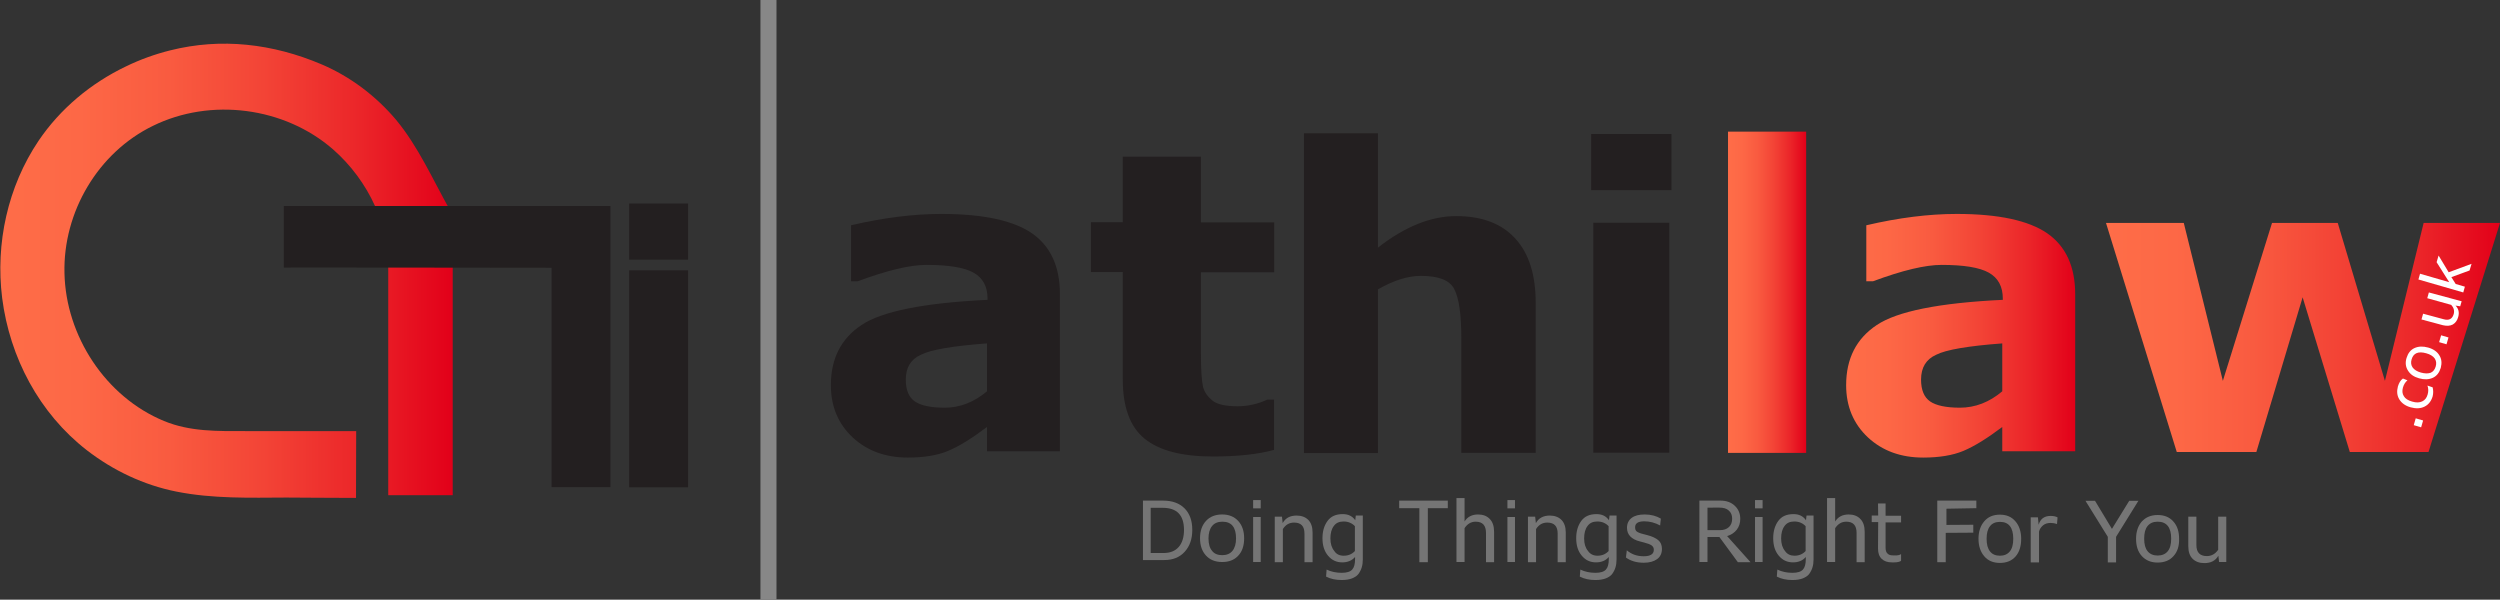 <?xml version="1.0" encoding="utf-8"?>
<!-- Generator: Adobe Illustrator 28.0.0, SVG Export Plug-In . SVG Version: 6.00 Build 0)  -->
<svg version="1.1" id="Layer_1" xmlns="http://www.w3.org/2000/svg" xmlns:xlink="http://www.w3.org/1999/xlink" x="0px" y="0px"
	 viewBox="0 0 1388.3 333" style="enable-background:new 0 0 1388.3 333;" xml:space="preserve">
<rect x="0" y="0" width="1388.3" height="333" fill="#333333" stroke="none"/>
<style type="text/css">
	.st0{fill:url(#SVGID_1_);}
	.st1{fill:url(#SVGID_00000147187401847524108880000002740133512224625337_);}
	.st2{fill:#231F20;}
	.st3{fill:#878787;}
	.st4{fill:url(#SVGID_00000149370540410671539660000005801306420299410363_);}
	.st5{fill:url(#SVGID_00000117660387872809435980000012554822625937037744_);}
	.st6{fill:#757575;}
	.st7{fill:#FFFFFF;}
</style>
<linearGradient id="SVGID_1_" gradientUnits="userSpaceOnUse" x1="0" y1="150.482" x2="251.277" y2="150.482">
	<stop  offset="0" style="stop-color:#FE6D48"/>
	<stop  offset="0.175" style="stop-color:#FD6846"/>
	<stop  offset="0.373" style="stop-color:#F95B40"/>
	<stop  offset="0.582" style="stop-color:#F34436"/>
	<stop  offset="0.797" style="stop-color:#EB2529"/>
	<stop  offset="1" style="stop-color:#E20019"/>
</linearGradient>
<path class="st0" d="M197.7,276.5c0-12.4,0.1-24.8,0.1-37.1c-20.5,0-41,0-61.5,0c-15.4,0-30.7,0.4-45.2-5.6
	c-32.5-13.4-54.6-47.3-55.3-82.2C35,117.9,54.3,84.8,84.9,69.9C117,54.1,158,59.4,185,83c9.9,8.7,17.9,19.5,23.3,31.5
	c3,5,6,10.1,9.1,15.1l-1.8,15.1v130.3h35.8v-144c-0.6-4.9-1.2-9.9-1.8-14.8c-9.3-16.6-17.4-34.9-29.6-49.6
	c-11.2-13.3-25.5-24.1-41.5-30.9c-26.9-11.4-55.5-14.9-84.1-7.7c-8.4,2.1-16.7,5.1-24.5,8.9c-19.4,9.3-36.4,23.4-48.5,41.3
	c-17.1,25.4-24,57-20.2,87.3c4.2,33,20.6,64,47,84.5c14.6,11.3,31.7,19.4,49.8,23c20.1,4,40.6,3.4,61,3.3
	C167.4,276.4,180.8,276.4,197.7,276.5z"/>
<linearGradient id="SVGID_00000101096005307122591290000003019224149273170874_" gradientUnits="userSpaceOnUse" x1="1169.612" y1="187.372" x2="1388.344" y2="187.372">
	<stop  offset="0" style="stop-color:#FE6D48"/>
	<stop  offset="0.175" style="stop-color:#FD6846"/>
	<stop  offset="0.373" style="stop-color:#F95B40"/>
	<stop  offset="0.582" style="stop-color:#F34436"/>
	<stop  offset="0.797" style="stop-color:#EB2529"/>
	<stop  offset="1" style="stop-color:#E20019"/>
</linearGradient>
<path style="fill:url(#SVGID_00000101096005307122591290000003019224149273170874_);" d="M1388.3,123.8L1348.6,251h-43.7l-26.2-85.9
	L1253,251h-44.2l-39.3-127.2h43.2l21.7,87.7l27.3-87.7h36.5l26.2,87.7l21.5-87.7H1388.3z"/>
<path class="st2" d="M157.6,148.6v-34.2H339v156.1h-32.7V148.7C306.3,148.7,157.4,148.5,157.6,148.6z"/>
<rect x="349.4" y="113" class="st2" width="32.7" height="31.2"/>
<rect x="349.4" y="150.1" class="st2" width="32.7" height="120.5"/>
<rect x="422.3" class="st3" width="8.9" height="333"/>
<path class="st2" d="M548.1,237.1c-8.2,6.2-15.4,10.7-21.6,13.3c-6,2.5-13.5,3.7-22.3,3.7c-12.4,0-22.6-3.7-30.7-11.2
	c-8.1-7.6-12.1-17.3-12.1-29c0-14.8,5.7-25.9,17-33.4c11.3-7.6,34.6-12.3,70-14v-0.7c0-6.7-2.6-11.5-7.8-14.4
	c-5.2-2.9-13.9-4.3-26.2-4.3c-9,0-21.7,3-38.1,9.1h-3.7v-31.1c18-4.2,34.7-6.3,50.2-6.3c23.1,0,39.8,3.6,50.2,10.7
	c10.4,7.2,15.6,18.5,15.6,33.9v87.2h-40.5V237.1z M548.1,217.3v-26.6c-18.9,1.4-31.2,3.5-36.7,6.3c-5.6,2.5-8.4,7.1-8.4,13.8
	c0,5.8,1.7,9.8,5,12.1c3.3,2.3,8.9,3.5,16.6,3.5C533,226.4,540.8,223.4,548.1,217.3z"/>
<linearGradient id="SVGID_00000156586452982377608080000005971121662423157157_" gradientUnits="userSpaceOnUse" x1="1025.209" y1="186.562" x2="1152.398" y2="186.562">
	<stop  offset="0" style="stop-color:#FE6D48"/>
	<stop  offset="0.175" style="stop-color:#FD6846"/>
	<stop  offset="0.373" style="stop-color:#F95B40"/>
	<stop  offset="0.582" style="stop-color:#F34436"/>
	<stop  offset="0.797" style="stop-color:#EB2529"/>
	<stop  offset="1" style="stop-color:#E20019"/>
</linearGradient>
<path style="fill:url(#SVGID_00000156586452982377608080000005971121662423157157_);" d="M1111.9,237.1
	c-8.2,6.2-15.4,10.7-21.6,13.3c-6,2.5-13.5,3.7-22.3,3.7c-12.4,0-22.6-3.7-30.7-11.2c-8.1-7.6-12.1-17.3-12.1-29
	c0-14.8,5.7-25.9,17-33.4c11.3-7.6,34.6-12.3,70-14v-0.7c0-6.7-2.6-11.5-7.8-14.4c-5.2-2.9-13.9-4.3-26.2-4.3c-9,0-21.7,3-38.1,9.1
	h-3.7v-31.1c18-4.2,34.7-6.3,50.2-6.3c23.1,0,39.8,3.6,50.2,10.7c10.4,7.2,15.6,18.5,15.6,33.9v87.2h-40.5V237.1z M1111.9,217.3
	v-26.6c-18.9,1.4-31.2,3.5-36.7,6.3c-5.6,2.5-8.4,7.1-8.4,13.8c0,5.8,1.7,9.8,5,12.1c3.3,2.3,8.9,3.5,16.6,3.5
	C1096.8,226.4,1104.7,223.4,1111.9,217.3z"/>
<path class="st2" d="M707.6,249.8c-9,2.5-20.4,3.7-34,3.7c-17.3,0-29.9-3.3-38-9.9c-8.1-6.6-12.1-17.6-12.1-32.9v-59.6h-17.7v-27.7
	h17.7V87h43.4v36.5h40.7v27.7h-40.7v45.1c0,9,0.4,15.2,1.2,18.6c0.7,2.8,2.5,5.4,5.4,7.7c2.6,2,7.2,3,13.8,3
	c5.6,0,11.1-1.2,16.5-3.7h3.7V249.8z"/>
<path class="st2" d="M852.9,251.5h-41.4v-63.5c0-13.4-1.3-22.6-4-27.6c-2.5-4.8-8.6-7.2-18.5-7.2c-7.2,0-15.1,2.5-23.8,7.5v90.9
	h-41.1V74h41.1v63.5c15-11.7,29.4-17.5,43.5-17.5c14.3,0,25.3,4.2,32.8,12.5c7.6,8.3,11.3,20.2,11.3,35.6V251.5z"/>
<path class="st2" d="M928.2,105.6h-44.6V74.4h44.6V105.6z M927,251.4h-42.2V123.7H927V251.4z"/>
<linearGradient id="SVGID_00000042009945800808522320000000989817796284950673_" gradientUnits="userSpaceOnUse" x1="959.611" y1="162.31" x2="1002.998" y2="162.31">
	<stop  offset="0" style="stop-color:#FE6D48"/>
	<stop  offset="0.175" style="stop-color:#FD6846"/>
	<stop  offset="0.373" style="stop-color:#F95B40"/>
	<stop  offset="0.582" style="stop-color:#F34436"/>
	<stop  offset="0.797" style="stop-color:#EB2529"/>
	<stop  offset="1" style="stop-color:#E20019"/>
</linearGradient>
<path style="fill:url(#SVGID_00000042009945800808522320000000989817796284950673_);" d="M1003,251.5h-43.4V73.1h43.4V251.5z"/>
<path class="st6" d="M645.9,278c5,0,9,1.4,11.9,4.3c2.9,2.9,4.3,6.9,4.3,12c0,5-1.4,9-4.2,12.1c-2.8,3.1-6.6,4.6-11.3,4.6h-11.9v-33
	H645.9z M646.1,307.1c3.7,0,6.5-1.1,8.5-3.4c1.9-2.2,2.9-5.4,2.9-9.4c0-8.2-3.9-12.3-11.8-12.3H639v25.1H646.1z"/>
<path class="st6" d="M687.6,308.6c-2.2,2.4-5.2,3.5-8.9,3.5c-3.8,0-6.8-1.2-9-3.6c-2.2-2.4-3.3-5.6-3.3-9.6s1.1-7.2,3.3-9.6
	c2.2-2.4,5.2-3.6,9-3.6c3.7,0,6.7,1.2,8.9,3.6c2.2,2.4,3.3,5.6,3.3,9.6C690.9,303.1,689.8,306.3,687.6,308.6z M678.7,308.3
	c2.5,0,4.4-0.8,5.7-2.4c1.3-1.6,2-3.9,2-6.9c0-6.2-2.5-9.3-7.6-9.3c-2.5,0-4.4,0.8-5.7,2.4c-1.3,1.6-2,3.9-2,6.9
	c0,3.1,0.7,5.4,2,6.9C674.3,307.5,676.2,308.3,678.7,308.3z"/>
<path class="st6" d="M695.9,282.3v-4.6h4.2v4.6H695.9z M695.9,312.1v-25h4.2v25H695.9z"/>
<path class="st6" d="M837.1,282.3v-4.6h4.2v4.6H837.1z M837.1,312.1v-25h4.2v25H837.1z"/>
<path class="st6" d="M974.6,282.3v-4.6h4.2v4.6H974.6z M974.6,312.1v-25h4.2v25H974.6z"/>
<path class="st6" d="M720,286.3c2.7,0,4.9,0.8,6.5,2.4c1.6,1.6,2.4,4,2.4,7v16.5h-4.5v-15.9c0-4.1-1.9-6.1-5.8-6.1
	c-2.6,0-4.7,1.2-6.2,3.6v18.4h-4.5v-25.3h4l0.4,3.6C713.8,287.7,716.4,286.3,720,286.3z"/>
<path class="st6" d="M860.6,286.3c2.7,0,4.9,0.8,6.5,2.4c1.6,1.6,2.4,4,2.4,7v16.5h-4.5v-15.9c0-4.1-1.9-6.1-5.8-6.1
	c-2.6,0-4.7,1.2-6.2,3.6v18.4h-4.5v-25.3h4l0.4,3.6C854.4,287.7,857.1,286.3,860.6,286.3z"/>
<path class="st6" d="M752.9,286.3h3.9v24.3c0,1.7-0.2,3.2-0.6,4.5c-0.4,1.3-1,2.5-1.8,3.6c-0.8,1.1-2.1,1.9-3.6,2.5
	c-1.6,0.6-3.5,0.9-5.7,0.9c-3.3,0-6.2-0.6-8.7-1.9l0.3-3.9c2.5,1.2,5.3,1.8,8.4,1.8c2.8,0,4.7-0.6,5.8-1.8c1.1-1.2,1.6-3.1,1.6-5.9
	v-1.1c-1.7,2-4.1,3-7.1,3c-3.2,0-5.8-1.2-7.9-3.7c-2.1-2.5-3.1-5.7-3.1-9.7c0-3.8,0.9-7,2.8-9.6c1.9-2.6,4.7-3.8,8.5-3.8
	c3,0,5.3,1.1,6.9,3.4L752.9,286.3z M746.2,308.6c2.6,0,4.6-0.9,6.2-2.6v-13.8c-1.6-1.7-3.7-2.6-6.3-2.6c-2.4,0-4.2,0.8-5.4,2.5
	c-1.3,1.7-1.9,4-1.9,6.9c0,2.9,0.7,5.2,2.1,6.9C742.1,307.8,743.9,308.6,746.2,308.6z"/>
<path class="st6" d="M893.8,286.3h3.9v24.3c0,1.7-0.2,3.2-0.6,4.5c-0.4,1.3-1,2.5-1.8,3.6c-0.8,1.1-2.1,1.9-3.6,2.5
	c-1.6,0.6-3.5,0.9-5.7,0.9c-3.3,0-6.2-0.6-8.7-1.9l0.3-3.9c2.5,1.2,5.3,1.8,8.4,1.8c2.8,0,4.7-0.6,5.8-1.8c1.1-1.2,1.6-3.1,1.6-5.9
	v-1.1c-1.7,2-4.1,3-7.1,3c-3.2,0-5.8-1.2-7.9-3.7c-2.1-2.5-3.1-5.7-3.1-9.7c0-3.8,0.9-7,2.8-9.6c1.9-2.6,4.7-3.8,8.5-3.8
	c3,0,5.3,1.1,6.9,3.4L893.8,286.3z M887.1,308.6c2.6,0,4.6-0.9,6.2-2.6v-13.8c-1.6-1.7-3.7-2.6-6.3-2.6c-2.4,0-4.2,0.8-5.4,2.5
	c-1.3,1.7-1.9,4-1.9,6.9c0,2.9,0.7,5.2,2.1,6.9C883.1,307.8,884.9,308.6,887.1,308.6z"/>
<path class="st6" d="M1003.2,286.3h3.9v24.3c0,1.7-0.2,3.2-0.6,4.5c-0.4,1.3-1,2.5-1.8,3.6c-0.8,1.1-2.1,1.9-3.6,2.5
	c-1.6,0.6-3.5,0.9-5.7,0.9c-3.3,0-6.2-0.6-8.7-1.9l0.3-3.9c2.5,1.2,5.3,1.8,8.4,1.8c2.8,0,4.7-0.6,5.8-1.8c1.1-1.2,1.6-3.1,1.6-5.9
	v-1.1c-1.7,2-4.1,3-7.1,3c-3.2,0-5.8-1.2-7.9-3.7c-2.1-2.5-3.1-5.7-3.1-9.7c0-3.8,0.9-7,2.8-9.6c1.9-2.6,4.7-3.8,8.5-3.8
	c3,0,5.3,1.1,6.9,3.4L1003.2,286.3z M996.5,308.6c2.6,0,4.6-0.9,6.2-2.6v-13.8c-1.6-1.7-3.7-2.6-6.3-2.6c-2.4,0-4.2,0.8-5.4,2.5
	c-1.3,1.7-1.9,4-1.9,6.9c0,2.9,0.7,5.2,2.1,6.9C992.4,307.8,994.3,308.6,996.5,308.6z"/>
<path class="st6" d="M804,278l0,4.2h-11.1v30h-4.7v-30H777l0-4.2H804z"/>
<path class="st6" d="M820.8,285.7c2.7,0,4.9,0.8,6.5,2.5c1.6,1.6,2.4,4,2.4,7.2v16.8h-4.5v-16.3c0-4.1-1.9-6.2-5.7-6.2
	c-2.6,0-4.6,1.2-6.2,3.6v18.8h-4.5v-35.5h4.5v13C814.9,287,817.4,285.7,820.8,285.7z"/>
<path class="st6" d="M1026.6,285.7c2.7,0,4.9,0.8,6.5,2.5c1.6,1.6,2.4,4,2.4,7.2v16.8h-4.5v-16.3c0-4.1-1.9-6.2-5.7-6.2
	c-2.6,0-4.6,1.2-6.2,3.6v18.8h-4.5v-35.5h4.5v13C1020.7,287,1023.2,285.7,1026.6,285.7z"/>
<path class="st6" d="M912.8,308.9c3.7,0,5.6-1.2,5.6-3.6c0-1-0.4-1.8-1.2-2.4c-0.8-0.6-2.2-1.1-4.1-1.6l-2.3-0.6
	c-4.9-1.2-7.3-3.8-7.3-7.6c0-2.4,0.9-4.2,2.6-5.5c1.7-1.3,4.1-1.9,7.2-1.9c3.5,0,6.5,0.8,9,2.3l-0.4,3.8c-2.8-1.5-5.7-2.3-8.8-2.3
	c-3.4,0-5.1,1.1-5.1,3.3c0,1.1,0.3,2,1,2.4c0.7,0.5,1.9,1,3.6,1.4l2.3,0.6c2.7,0.7,4.7,1.7,6,2.8c1.3,1.1,2,2.7,2,4.8
	c0,2.5-0.9,4.4-2.7,5.7c-1.8,1.3-4.2,2-7.4,2c-4,0-7.3-1-9.9-2.9l0.5-4C906.1,307.9,909.2,308.9,912.8,308.9z"/>
<path class="st6" d="M965,312.1l-10.2-13.9h-6.6v13.9h-4.5V278h11.7c3.4,0,6,1,8,2.9c2,1.9,3,4.3,3,7.2c0,2.3-0.6,4.3-1.9,6
	c-1.3,1.7-3.1,2.9-5.4,3.6l13,14.5H965z M948.2,281.9v12.5h6.9c2.2,0,3.8-0.6,5-1.7c1.2-1.1,1.8-2.7,1.8-4.6c0-2-0.6-3.5-1.9-4.6
	c-1.2-1.1-2.9-1.6-5-1.6H948.2z"/>
<path class="st6" d="M1050.9,308.4c1.6,0,3.3,0.3,4.8-0.7l0,3.7c-1.3,1-3.3,0.9-5.1,0.9c-2.4,0-4.2-0.6-5.6-1.9
	c-1.4-1.3-2.1-3.2-2.1-5.8l0.1-14.7l-3.6,0l0-3.6l3.6,0l-0.1-6.7l4.2,0l0,6.8h8.6l0,3.7h-8.6v3.6v10.5c0,1.6,0.4,2.7,1.2,3.3
	C1048.9,308.1,1049.8,308.4,1050.9,308.4z"/>
<path class="st6" d="M1097.5,282.2l-16.6,0.3v9l14.9-0.1v4.4l-15.3,0.1v16.3h-4.7V278h21.7L1097.5,282.2z"/>
<path class="st6" d="M1119.3,309c-2.1,2.4-5,3.6-8.7,3.6c-3.7,0-6.6-1.2-8.7-3.7c-2.1-2.4-3.2-5.7-3.2-9.7c0-4,1.1-7.3,3.2-9.7
	c2.1-2.5,5-3.7,8.7-3.7c3.6,0,6.5,1.2,8.6,3.7c2.1,2.4,3.2,5.7,3.2,9.7C1122.4,303.3,1121.4,306.6,1119.3,309z M1110.6,308.6
	c2.4,0,4.2-0.8,5.5-2.4c1.3-1.6,1.9-3.9,1.9-7c0-6.3-2.5-9.4-7.4-9.4c-2.4,0-4.3,0.8-5.5,2.4c-1.3,1.6-1.9,3.9-1.9,7
	c0,3.1,0.6,5.4,1.9,7C1106.3,307.8,1108.2,308.6,1110.6,308.6z"/>
<path class="st6" d="M1138.8,286.5c1.6,0,2.8,0.3,3.8,0.8l-0.3,3.7c-1.1-0.4-2.3-0.6-3.6-0.6c-1.6,0-3,0.4-4.1,1.3
	c-1.1,0.9-1.9,2-2.3,3.5v17.1h-4.6v-25h4l0.4,4.1c0.5-1.7,1.3-2.9,2.4-3.7C1135.6,286.9,1137,286.5,1138.8,286.5z"/>
<path class="st6" d="M1182.4,278.1h5.1l-12.4,20v14.2h-4.6v-14.2l-12.4-20h5.3l9.4,15.6L1182.4,278.1z"/>
<path class="st6" d="M1207,308.8c-2.1,2.4-5.1,3.6-8.8,3.6c-3.7,0-6.6-1.2-8.8-3.6c-2.2-2.4-3.2-5.6-3.2-9.6c0-4,1.1-7.2,3.2-9.6
	c2.2-2.4,5.1-3.6,8.8-3.6c3.7,0,6.6,1.2,8.7,3.6c2.2,2.4,3.2,5.6,3.2,9.6C1210.2,303.2,1209.2,306.4,1207,308.8z M1198.2,308.5
	c2.4,0,4.3-0.8,5.6-2.4c1.3-1.6,1.9-3.9,1.9-7c0-6.2-2.5-9.4-7.5-9.4c-2.5,0-4.3,0.8-5.6,2.4c-1.3,1.6-1.9,3.9-1.9,7
	c0,3.1,0.6,5.4,1.9,7C1193.9,307.7,1195.8,308.5,1198.2,308.5z"/>
<path class="st6" d="M1231.8,286.9h4.5v25.2h-4l-0.4-3.5c-1.6,2.8-4.2,4.1-7.8,4.1c-2.7,0-4.9-0.8-6.5-2.4c-1.6-1.6-2.4-3.9-2.4-7
	v-16.4h4.5v15.8c0,4,1.9,6.1,5.8,6.1c2.6,0,4.7-1.2,6.3-3.5V286.9z"/>
<path class="st7" d="M1340.4,236.1l1.1-3.8l4.1,1.2l-1.1,3.8L1340.4,236.1z"/>
<path class="st7" d="M1350.9,220.1c-0.8,2.7-2.3,4.6-4.5,5.7c-2.2,1.1-4.8,1.2-7.7,0.4c-2.9-0.8-5-2.3-6.3-4.4
	c-1.3-2.1-1.5-4.5-0.8-7.2c0.6-2,1.5-3.5,2.8-4.4l2.5,1c-1.2,1-2,2.3-2.5,4c-0.5,1.8-0.4,3.4,0.5,4.8c0.8,1.4,2.4,2.4,4.6,3
	c2.3,0.7,4.1,0.6,5.6-0.1c1.5-0.7,2.5-2,3-3.8c0.5-1.7,0.5-3.4-0.1-5l2.9,1C1351.3,216.8,1351.3,218.4,1350.9,220.1z"/>
<path class="st7" d="M1354.6,197.3c1.3,2,1.5,4.3,0.8,7c-0.8,2.6-2.2,4.5-4.4,5.5c-2.2,1-4.7,1.1-7.6,0.3c-2.9-0.8-4.9-2.2-6.2-4.3
	c-1.3-2-1.6-4.4-0.8-7c0.8-2.6,2.2-4.5,4.4-5.5c2.2-1,4.7-1.1,7.6-0.3C1351.3,193.8,1353.4,195.3,1354.6,197.3z M1352.6,203.5
	c0.5-1.7,0.3-3.2-0.6-4.5c-0.9-1.2-2.4-2.2-4.6-2.8c-4.5-1.3-7.2-0.1-8.2,3.4c-0.5,1.7-0.3,3.2,0.6,4.5c0.9,1.2,2.4,2.2,4.6,2.8
	c2.2,0.6,4,0.6,5.4,0.1C1351.2,206.4,1352.1,205.2,1352.6,203.5z"/>
<path class="st7" d="M1354.5,190l1.1-3.8l4.1,1.2l-1.1,3.8L1354.5,190z"/>
<path class="st7" d="M1347.9,165.6l0.9-3.2l18.2,4.9l-0.8,2.8l-2.6-0.4c1.7,1.7,2.2,3.8,1.5,6.3c-0.5,1.9-1.5,3.3-3,4.2
	c-1.5,0.8-3.3,0.9-5.5,0.4l-11.9-3.2l0.9-3.2l11.5,3.1c2.9,0.8,4.7-0.2,5.5-2.9c0.5-1.9,0-3.6-1.4-5.1L1347.9,165.6z"/>
<path class="st7" d="M1371.4,150.2l-10.1,3.7l2.4,3.8l5.1,1.5l-0.9,3.2l-24.9-7.2l0.9-3.2l16.2,4.7l-7-11.1l1.1-3.7l5.6,9.3
	l12.7-4.7L1371.4,150.2z"/>
</svg>
